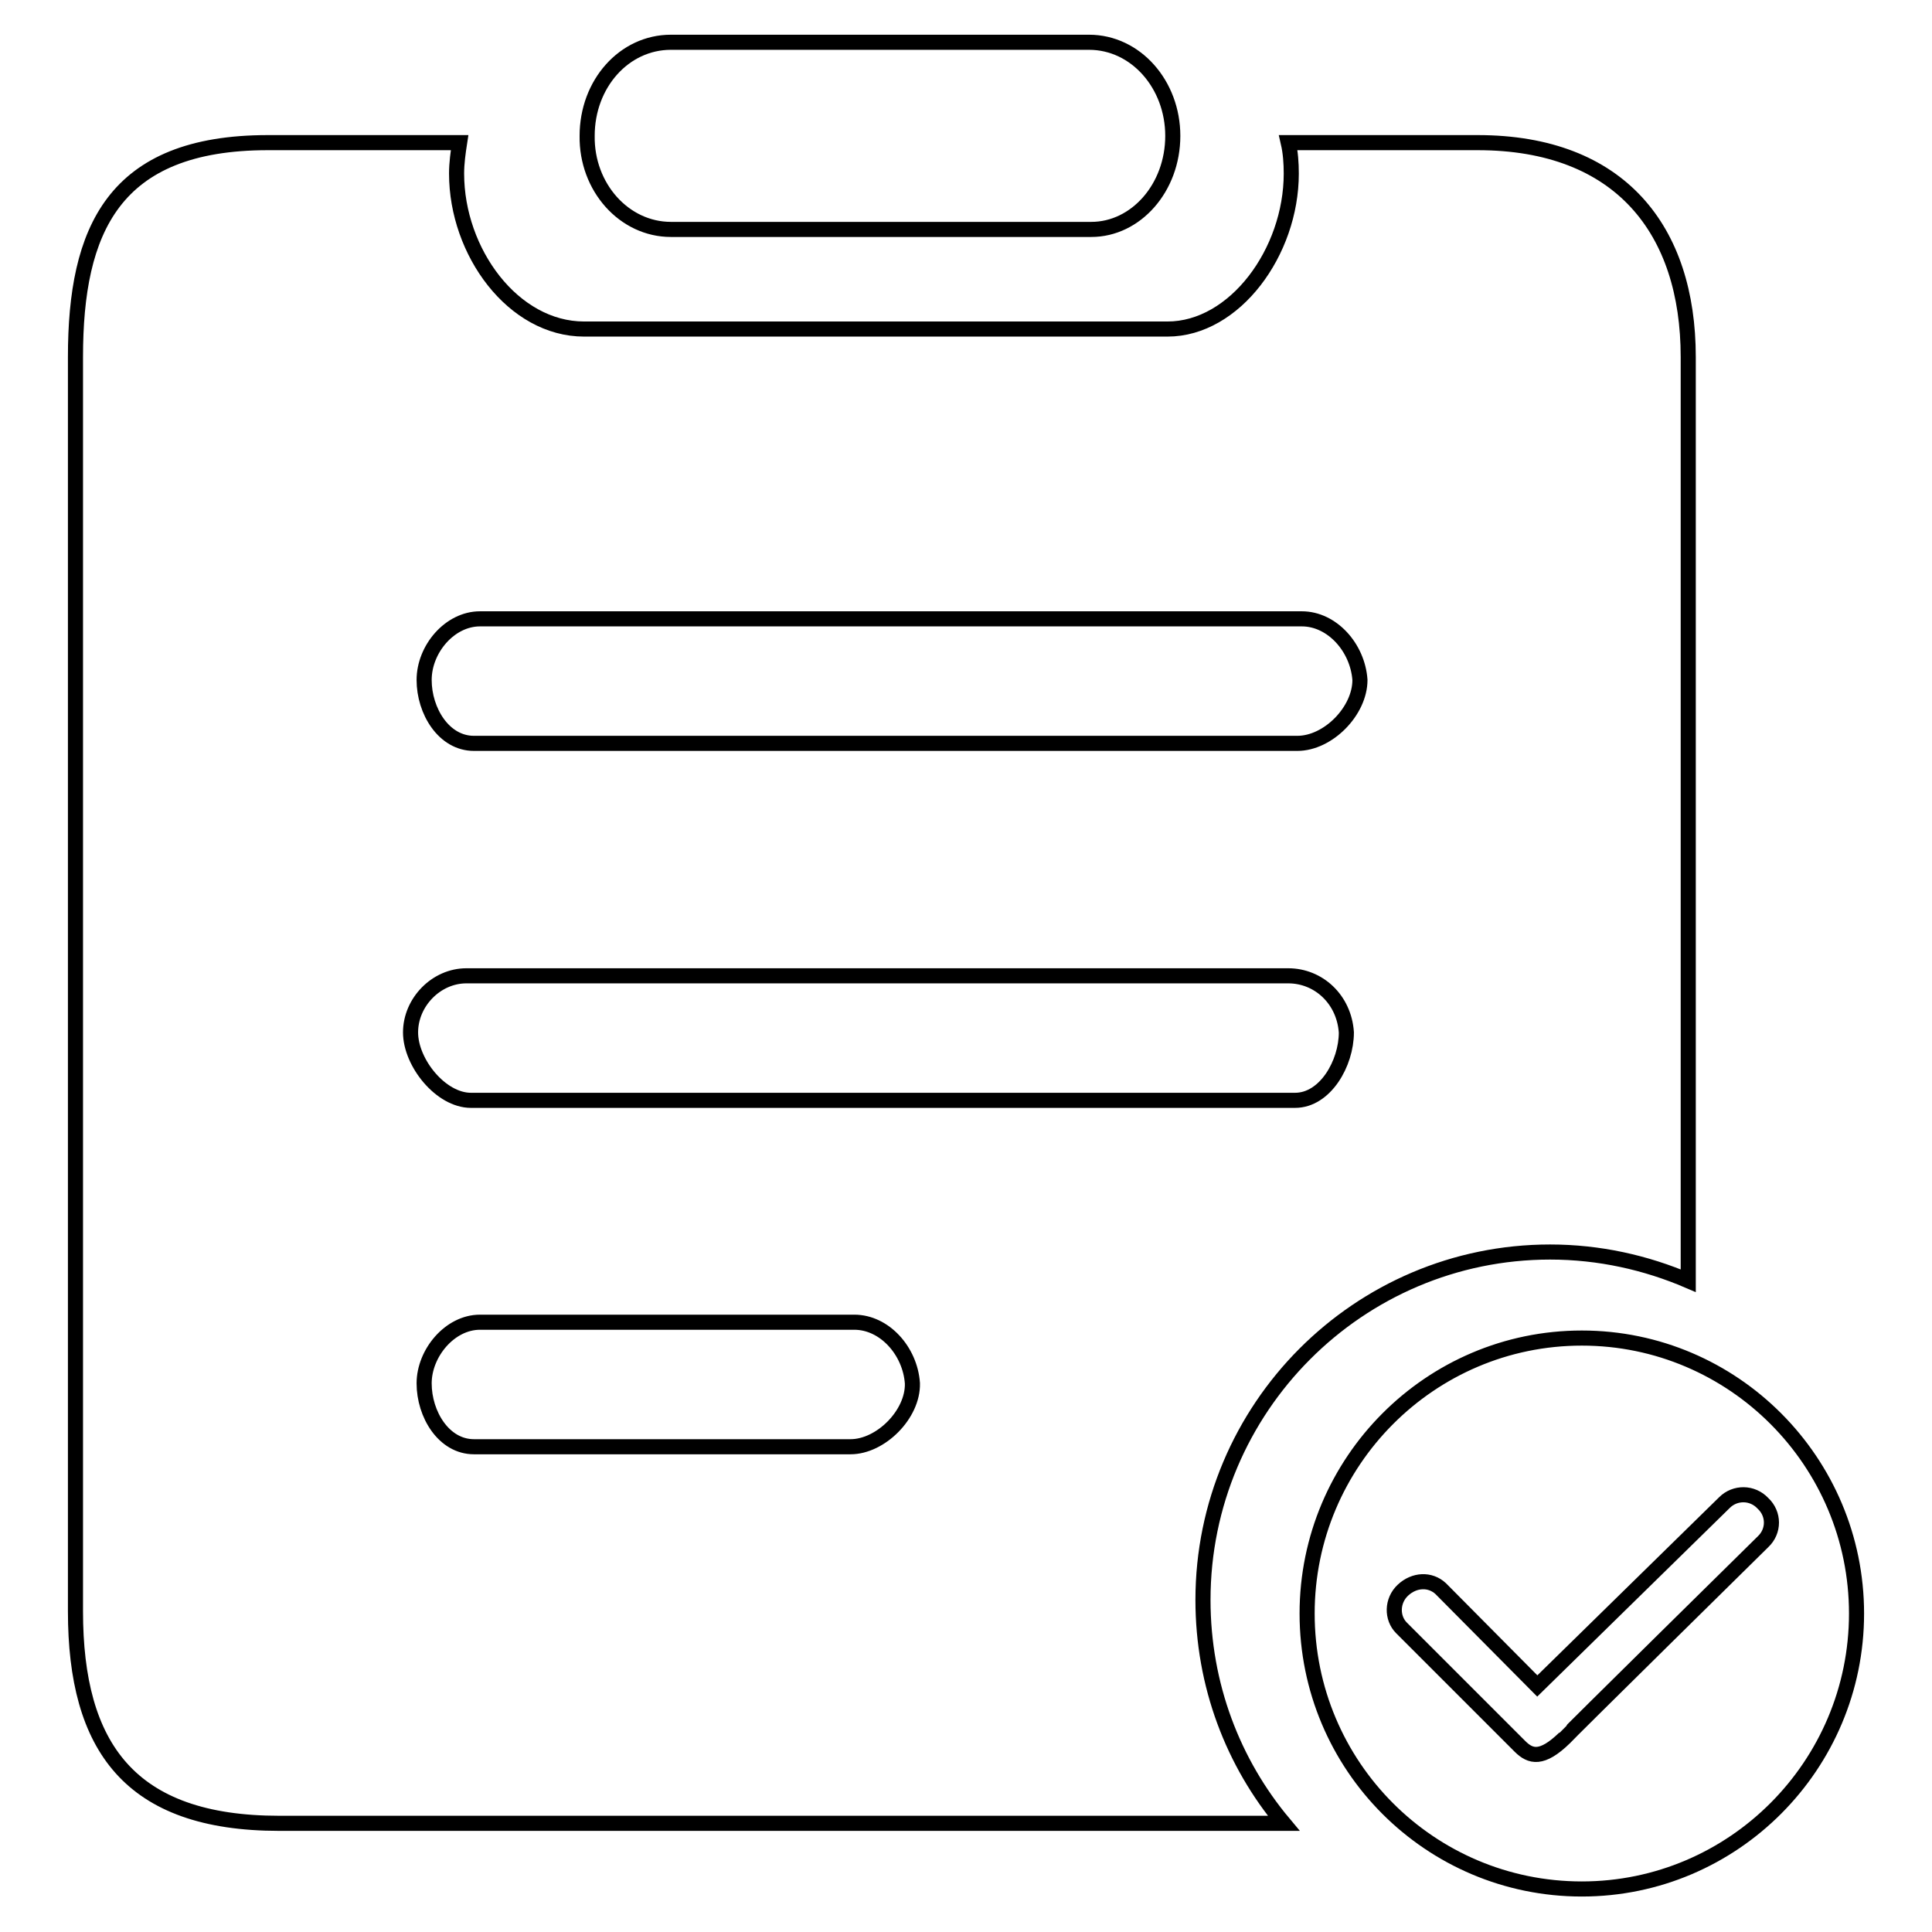 <?xml version="1.0" encoding="utf-8"?>
<!-- Svg Vector Icons : http://www.onlinewebfonts.com/icon -->
<!DOCTYPE svg PUBLIC "-//W3C//DTD SVG 1.1//EN" "http://www.w3.org/Graphics/SVG/1.1/DTD/svg11.dtd">
<svg version="1.1" xmlns="http://www.w3.org/2000/svg" xmlns:xlink="http://www.w3.org/1999/xlink" x="0px" y="0px" viewBox="0 0 256 256" enable-background="new 0 0 256 256" xml:space="preserve">
<g> <path stroke-width="2" fill-opacity="0" stroke="#000000"  d="M209.6,177.3c-20.1,0-36.4,16.4-36.4,36.5c0,20.2,16.3,36.5,36.4,36.5c20.1,0,36.4-16.4,36.4-36.5 C246,193.7,229.7,177.3,209.6,177.3z M233.6,204.3c0,0-26.2,25.8-26.3,26c-3,2.9-4.5,2.5-5.9,1.1l-15.7-15.7 c-1.3-1.3-1.3-3.6,0.2-5s3.6-1.5,5-0.2l12.8,12.9l24.8-24.3c1.4-1.4,3.7-1.4,5.1,0.1C235.1,200.6,235.1,202.9,233.6,204.3z  M88.9,30.4h55.7c5.9,0,10.8-5.5,10.8-12.4c0-6.8-4.9-12.4-11.1-12.4H88.9c-6.2,0-11.1,5.5-11.1,12.4 C77.7,24.8,82.7,30.4,88.9,30.4z M205.4,165.9c6.5,0,12.7,1.4,18.3,3.8V47.3c0-16.8-9-28.4-27.9-28.4h-25.1 c0.3,1.3,0.4,2.7,0.4,4.1c0,10.4-7.5,20.6-16.4,20.6H77.4C68,43.6,60.5,33.4,60.5,23c0-1.4,0.2-2.8,0.4-4.1H35.5 C15,18.9,10,30.5,10,47.3v166.2c0,18,7.2,28.1,27,28.1h133.1c-6.7-8-10.7-18.3-10.7-29.6C159.4,186.6,180,165.9,205.4,165.9z  M63.6,82h108.9c4,0,7.4,3.8,7.7,8.1c0,4.1-4.2,8.4-8.3,8.4H62.8c-4,0-6.6-4.3-6.6-8.4C56.2,86,59.6,82,63.6,82z M112.7,191.7H62.8 c-4,0-6.6-4.3-6.6-8.4c0-4,3.4-8.1,7.4-8.1h49.6c4,0,7.4,3.8,7.7,8.1C121,187.4,116.7,191.7,112.7,191.7z M62.4,145.8c-4,0-8-5-8-9 c0-4,3.4-7.5,7.4-7.5h108.9c4,0,7.4,3.1,7.7,7.5c0,4.1-2.8,9-6.8,9H62.4z"/></g>
</svg>